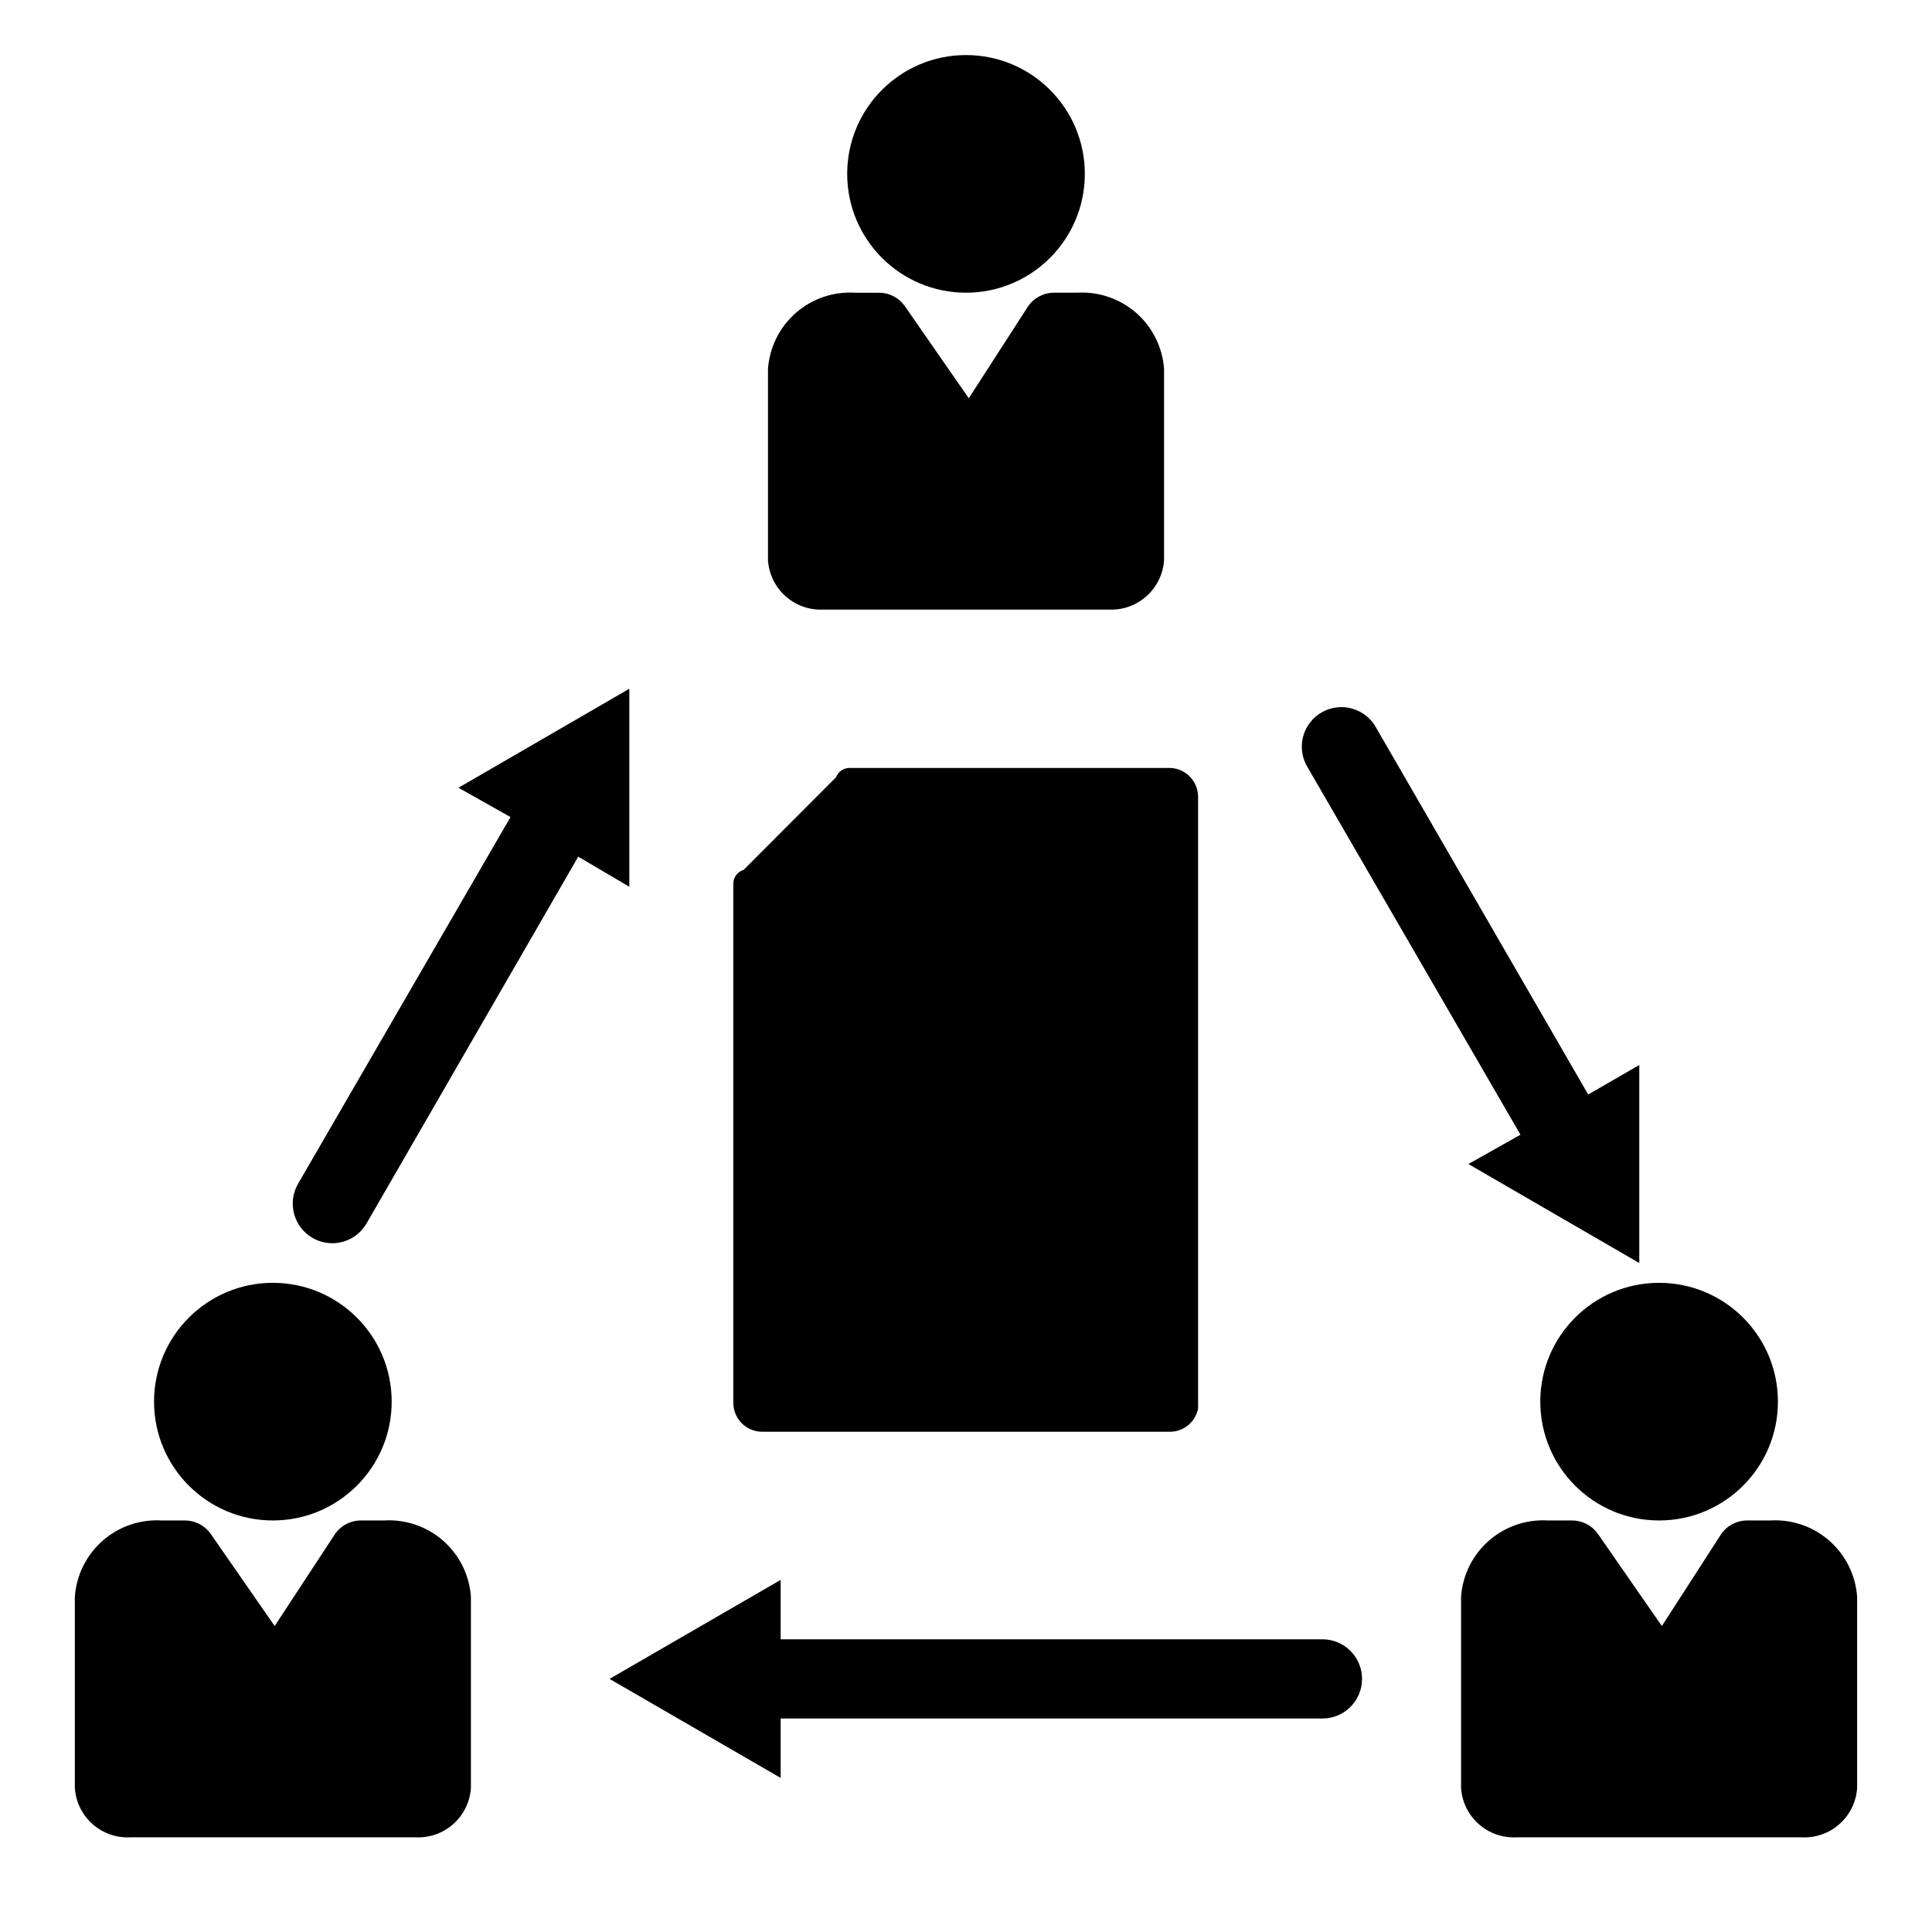 <?xml version="1.0" encoding="UTF-8"?>
<!-- Uploaded to: ICON Repo, www.svgrepo.com, Generator: ICON Repo Mixer Tools -->
<svg fill="#000000" width="800px" height="800px" version="1.1" viewBox="144 144 512 512" xmlns="http://www.w3.org/2000/svg">
 <g>
  <path d="m431.49 190.08c0 17.391-14.098 31.488-31.488 31.488s-31.488-14.098-31.488-31.488 14.098-31.488 31.488-31.488 31.488 14.098 31.488 31.488"/>
  <path d="m362.27 305.54h75.465c7.668 0.418 14.242-5.41 14.75-13.07v-50.695c-0.406-5.723-3.055-11.055-7.367-14.84-4.312-3.781-9.945-5.711-15.672-5.363h-5.984c-2.773-0.047-5.391 1.293-6.981 3.566l-15.742 24.402-17.055-24.562-0.004 0.004c-1.59-2.172-4.129-3.441-6.82-3.41h-6.297c-5.731-0.348-11.363 1.582-15.676 5.363-4.312 3.785-6.961 9.117-7.363 14.84v50.695c0.504 7.66 7.082 13.488 14.746 13.07z"/>
  <path d="m247.8 515.45c0 17.391-14.098 31.488-31.488 31.488s-31.488-14.098-31.488-31.488c0-17.387 14.098-31.488 31.488-31.488s31.488 14.102 31.488 31.488"/>
  <path d="m245.76 546.94h-5.981c-2.777-0.043-5.391 1.293-6.981 3.57l-16.008 24.402-17.055-24.559c-1.59-2.172-4.133-3.441-6.824-3.414h-6.035c-5.727-0.344-11.359 1.582-15.672 5.367-4.312 3.781-6.961 9.117-7.367 14.84v50.695c0.508 7.66 7.082 13.488 14.75 13.066h75.465c7.664 0.422 14.242-5.406 14.746-13.066v-50.695c-0.402-5.723-3.051-11.059-7.363-14.84-4.312-3.785-9.945-5.711-15.676-5.367z"/>
  <path d="m615.17 515.45c0 17.391-14.098 31.488-31.488 31.488-17.391 0-31.488-14.098-31.488-31.488 0-17.387 14.098-31.488 31.488-31.488 17.391 0 31.488 14.102 31.488 31.488"/>
  <path d="m613.12 546.94h-5.984c-2.773-0.043-5.391 1.293-6.981 3.57l-15.742 24.402-17.055-24.562v0.004c-1.594-2.172-4.133-3.441-6.824-3.414h-6.297c-5.727-0.344-11.359 1.582-15.676 5.367-4.312 3.781-6.961 9.117-7.363 14.84v50.695c0.504 7.66 7.082 13.488 14.746 13.066h75.469c7.664 0.422 14.238-5.406 14.746-13.066v-50.695c-0.406-5.723-3.051-11.059-7.367-14.84-4.312-3.785-9.945-5.711-15.672-5.367z"/>
  <path d="m494.46 578.43h-143.58v-15.742l-45.344 26.238 45.344 26.238v-15.742h143.58c5.797 0 10.496-4.699 10.496-10.496s-4.699-10.496-10.496-10.496z"/>
  <path d="m546.94 444.71-13.801 7.769 45.289 26.238v-52.48l-13.539 7.82-56.102-97.035c-1.324-2.535-3.629-4.418-6.375-5.215-2.746-0.797-5.699-0.441-8.176 0.992-2.477 1.43-4.262 3.812-4.945 6.59-0.68 2.777-0.195 5.715 1.34 8.129z"/>
  <path d="m226.81 472.05c1.598 0.926 3.406 1.414 5.25 1.418 3.746-0.004 7.207-2.004 9.078-5.25l56.102-97.191 13.539 7.977v-52.48l-45.289 26.238 13.801 7.769-56.309 97.191c-2.894 5.016-1.18 11.426 3.828 14.328z"/>
  <path d="m346.05 523.43h107.9c3.668 0.043 6.848-2.539 7.555-6.141 0.027-0.473 0.027-0.945 0-1.418v-160.7c0-4.191-3.363-7.606-7.555-7.66h-84.809c-1.586 0.004-3.004 0.984-3.57 2.465l-24.508 24.562c-1.594 0.461-2.703 1.906-2.727 3.566v137.66c0 2.043 0.812 4 2.262 5.438 1.449 1.438 3.41 2.238 5.453 2.227z"/>
 </g>
</svg>